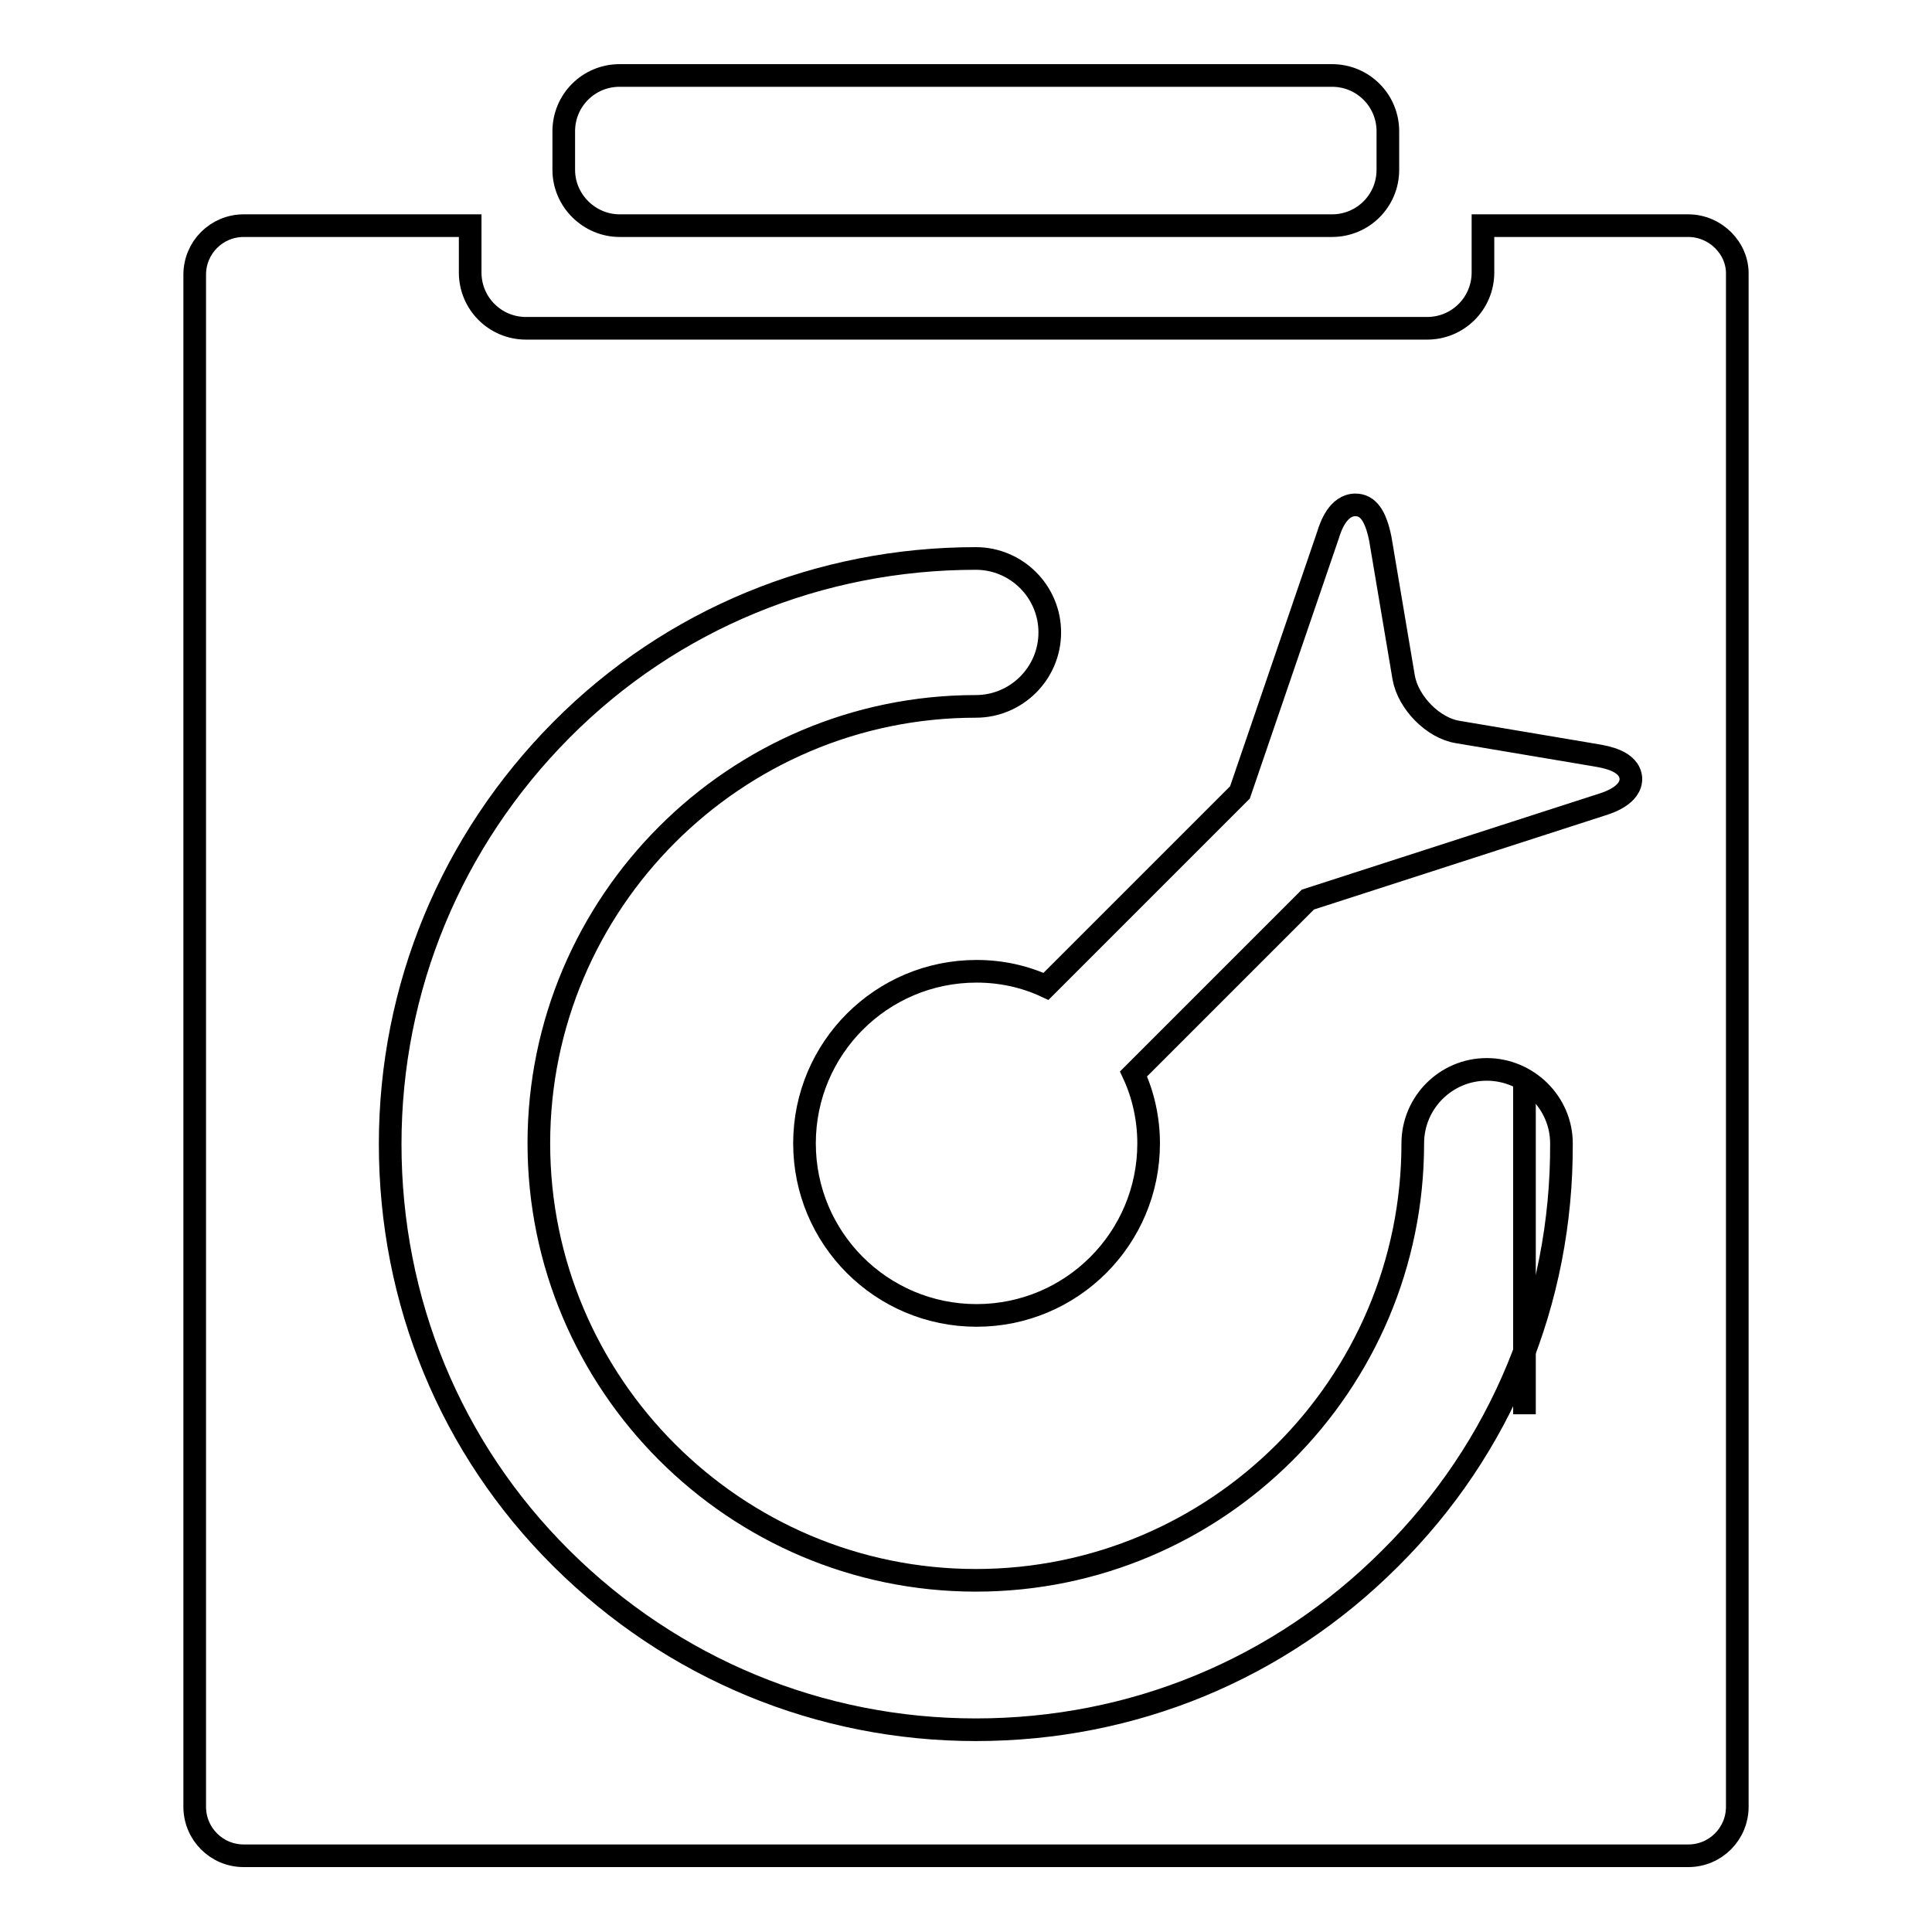 <?xml version="1.0" encoding="utf-8"?>
<!-- Svg Vector Icons : http://www.onlinewebfonts.com/icon -->
<!DOCTYPE svg PUBLIC "-//W3C//DTD SVG 1.1//EN" "http://www.w3.org/Graphics/SVG/1.1/DTD/svg11.dtd">
<svg version="1.1" xmlns="http://www.w3.org/2000/svg" xmlns:xlink="http://www.w3.org/1999/xlink" x="0px" y="0px" viewBox="0 0 256 256" enable-background="new 0 0 256 256" xml:space="preserve">
<g><g><path stroke-width="3" fill-opacity="0" stroke="#000000"  d="M202,143.3v44.1V143.3z"/><path stroke-width="3" fill-opacity="0" stroke="#000000"  d="M82.1,29.9h94.4c4.1,0,7.4-3.3,7.4-7.4v-5.1c0-4.1-3.3-7.4-7.4-7.4H82.1c-4.1,0-7.4,3.3-7.4,7.4v5.1C74.7,26.6,78.1,29.9,82.1,29.9z"/><path stroke-width="3" fill-opacity="0" stroke="#000000"  d="M223.7,29.9h-14.5h-6.6h-6.1v6.2c0,4.1-3.3,7.4-7.4,7.4H69.7c-4.1,0-7.4-3.3-7.4-7.4v-6.2h-6.1H44.6H32.3c-3.6,0-6.5,2.9-6.5,6.5v203c0,3.6,2.9,6.5,6.5,6.5h191.4c3.6,0,6.5-2.9,6.5-6.5v-203C230.3,32.9,227.3,29.9,223.7,29.9z M184.2,206.5c-14.7,14.7-34.1,22.7-54.9,22.7c-20.7,0-40.2-8.1-54.9-22.7s-22.7-34.1-22.7-54.9c0-20.7,8.1-40.2,22.7-54.9S108.6,74,129.3,74c5.4,0,9.8,4.4,9.8,9.8s-4.4,9.8-9.8,9.8c-31.9,0-57.9,26-57.9,57.9c0,31.9,26,57.9,57.9,57.9c31.9,0,57.9-25.9,57.9-57.9c0-5.4,4.4-9.8,9.8-9.8c5.4,0,9.9,4.4,9.9,9.8C207,172.4,198.9,191.9,184.2,206.5z M212,106.7l-38.7,12.5l-23.1,23.1c1.3,2.8,2,6,2,9.2c0,12.6-10.2,22.8-22.8,22.8c-12.6,0-22.8-10.2-22.8-22.8c0-12.6,10.2-22.8,22.8-22.8c3.3,0,6.4,0.7,9.2,2l25.7-25.7L176,70.8c0.3-1,1.3-3.9,3.6-3.9c1.7,0,2.7,1.5,3.3,4.5l3.1,18.4c0.6,3.3,3.9,6.7,7.2,7.2l18.4,3.1c1.1,0.2,4.3,0.7,4.5,3C216.2,105.4,213,106.4,212,106.7z"/></g></g>
</svg>